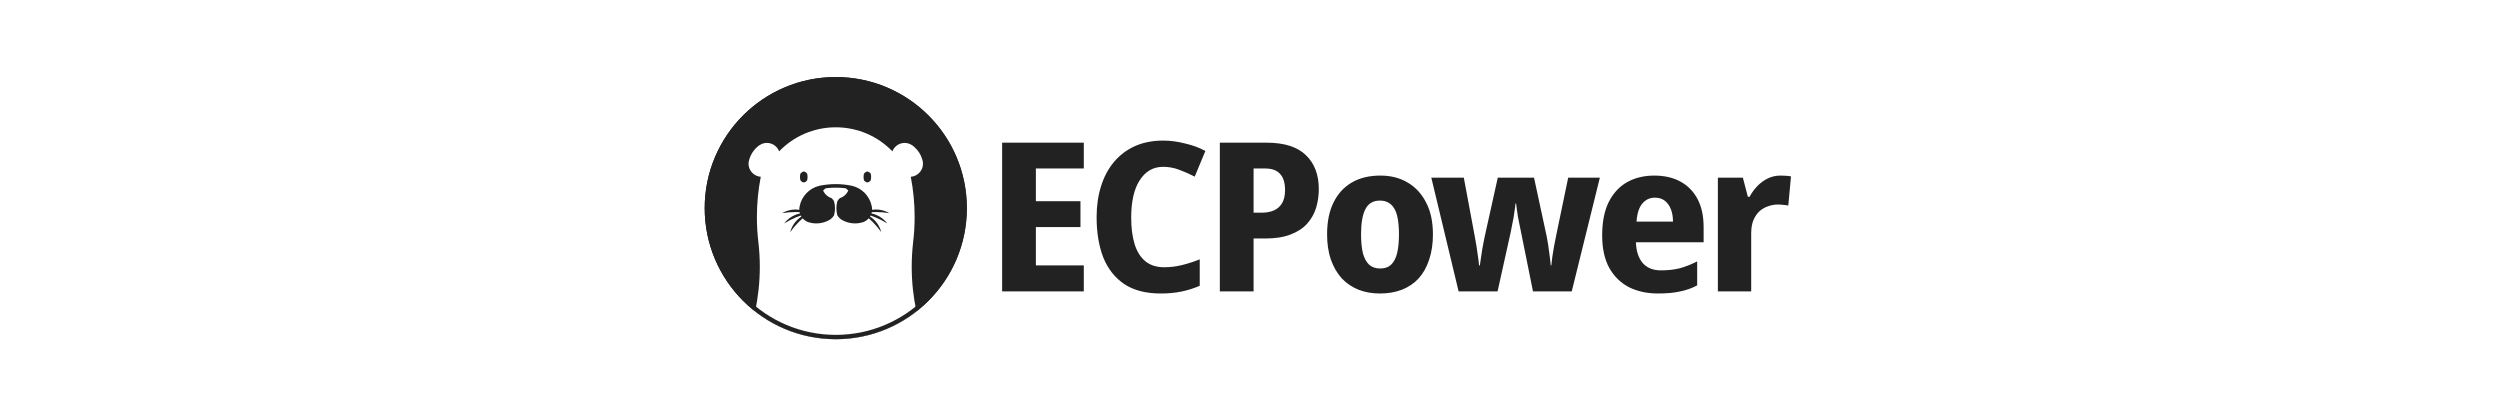 <svg width="300" height="50" viewBox="0 0 300 50" fill="none" xmlns="http://www.w3.org/2000/svg">
<rect width="300" height="50" fill="white"/>
<g clip-path="url(#clip0_2498_5244)">
<rect width="150" height="49.948" transform="translate(75)" fill="white"/>
<path d="M130.056 34.969H120.256V17.119H130.056V20.219H124.306V24.144H129.656V27.244H124.306V31.844H130.056V34.969ZM139.568 20.019C138.968 20.019 138.427 20.16 137.943 20.444C137.477 20.727 137.077 21.135 136.743 21.669C136.41 22.185 136.16 22.819 135.993 23.569C135.827 24.319 135.743 25.16 135.743 26.094C135.743 27.36 135.885 28.444 136.168 29.344C136.452 30.227 136.885 30.902 137.468 31.369C138.052 31.835 138.793 32.069 139.693 32.069C140.41 32.069 141.11 31.985 141.793 31.819C142.493 31.652 143.218 31.419 143.968 31.119V34.294C143.235 34.61 142.493 34.844 141.743 34.994C140.993 35.144 140.177 35.219 139.293 35.219C137.51 35.219 136.052 34.844 134.918 34.094C133.785 33.327 132.943 32.26 132.393 30.894C131.86 29.51 131.593 27.902 131.593 26.069C131.593 24.719 131.768 23.485 132.118 22.369C132.468 21.235 132.985 20.26 133.668 19.444C134.352 18.627 135.185 17.994 136.168 17.544C137.168 17.094 138.31 16.869 139.593 16.869C140.427 16.869 141.302 16.985 142.218 17.219C143.152 17.435 143.96 17.735 144.643 18.119L143.368 21.194C142.752 20.877 142.127 20.602 141.493 20.369C140.877 20.135 140.235 20.019 139.568 20.019ZM151.956 17.119C154.106 17.119 155.69 17.619 156.706 18.619C157.74 19.602 158.256 20.96 158.256 22.694C158.256 23.477 158.148 24.227 157.931 24.944C157.715 25.644 157.356 26.277 156.856 26.844C156.356 27.394 155.69 27.827 154.856 28.144C154.04 28.46 153.031 28.619 151.831 28.619H150.431V34.969H146.381V17.119H151.956ZM151.831 20.219H150.431V25.519H151.456C151.99 25.519 152.465 25.427 152.881 25.244C153.298 25.06 153.623 24.769 153.856 24.369C154.09 23.969 154.206 23.452 154.206 22.819C154.206 21.935 154.006 21.285 153.606 20.869C153.223 20.435 152.631 20.219 151.831 20.219ZM171.951 28.119C171.951 29.252 171.801 30.26 171.501 31.144C171.217 32.027 170.801 32.777 170.251 33.394C169.701 33.994 169.026 34.452 168.226 34.769C167.442 35.069 166.559 35.219 165.576 35.219C164.659 35.219 163.809 35.069 163.026 34.769C162.242 34.452 161.567 33.994 161.001 33.394C160.451 32.777 160.017 32.027 159.701 31.144C159.401 30.26 159.251 29.252 159.251 28.119C159.251 26.602 159.509 25.327 160.026 24.294C160.542 23.244 161.276 22.444 162.226 21.894C163.176 21.344 164.317 21.069 165.651 21.069C166.884 21.069 167.967 21.344 168.901 21.894C169.851 22.444 170.592 23.244 171.126 24.294C171.676 25.327 171.951 26.602 171.951 28.119ZM163.326 28.119C163.326 29.019 163.401 29.777 163.551 30.394C163.717 30.994 163.967 31.452 164.301 31.769C164.651 32.069 165.092 32.219 165.626 32.219C166.176 32.219 166.609 32.069 166.926 31.769C167.259 31.452 167.501 30.994 167.651 30.394C167.801 29.777 167.876 29.019 167.876 28.119C167.876 27.219 167.801 26.469 167.651 25.869C167.501 25.269 167.251 24.819 166.901 24.519C166.567 24.219 166.134 24.069 165.601 24.069C164.784 24.069 164.201 24.41 163.851 25.094C163.501 25.76 163.326 26.769 163.326 28.119ZM182.508 27.769C182.458 27.485 182.399 27.202 182.333 26.919C182.283 26.619 182.224 26.327 182.158 26.044C182.108 25.76 182.066 25.485 182.033 25.219C181.999 24.935 181.966 24.669 181.933 24.419H181.858C181.841 24.669 181.808 24.935 181.758 25.219C181.724 25.502 181.683 25.794 181.633 26.094C181.583 26.377 181.524 26.669 181.458 26.969C181.408 27.269 181.349 27.569 181.283 27.869L179.708 34.969H175.033L171.758 21.319H175.658L176.958 28.294C177.041 28.71 177.116 29.135 177.183 29.569C177.249 29.985 177.308 30.394 177.358 30.794C177.424 31.177 177.466 31.527 177.483 31.844H177.583C177.616 31.61 177.658 31.327 177.708 30.994C177.758 30.66 177.808 30.327 177.858 29.994C177.924 29.644 177.983 29.327 178.033 29.044C178.083 28.76 178.124 28.552 178.158 28.419L179.733 21.319H184.083L185.608 28.394C185.658 28.627 185.716 28.96 185.783 29.394C185.849 29.81 185.908 30.244 185.958 30.694C186.024 31.144 186.066 31.527 186.083 31.844H186.158C186.191 31.527 186.233 31.177 186.283 30.794C186.349 30.41 186.416 30.002 186.483 29.569C186.566 29.135 186.649 28.71 186.733 28.294L188.183 21.319H191.983L188.608 34.969H183.958L182.508 27.769ZM198.51 21.069C199.727 21.069 200.777 21.31 201.66 21.794C202.544 22.277 203.227 22.977 203.71 23.894C204.194 24.81 204.435 25.935 204.435 27.269V29.069H196.31C196.344 30.119 196.61 30.944 197.11 31.544C197.627 32.144 198.36 32.444 199.31 32.444C200.144 32.444 200.894 32.36 201.56 32.194C202.244 32.01 202.944 31.735 203.66 31.369V34.244C203.044 34.577 202.369 34.819 201.635 34.969C200.919 35.135 200.027 35.219 198.96 35.219C197.66 35.219 196.502 34.969 195.485 34.469C194.485 33.952 193.694 33.177 193.11 32.144C192.544 31.11 192.26 29.81 192.26 28.244C192.26 26.644 192.519 25.319 193.035 24.269C193.569 23.202 194.302 22.402 195.235 21.869C196.185 21.335 197.277 21.069 198.51 21.069ZM198.585 23.719C197.985 23.719 197.485 23.952 197.085 24.419C196.685 24.885 196.452 25.61 196.385 26.594H200.76C200.76 26.044 200.677 25.552 200.51 25.119C200.344 24.685 200.102 24.344 199.785 24.094C199.469 23.844 199.069 23.719 198.585 23.719ZM213.644 21.069C213.861 21.069 214.094 21.077 214.344 21.094C214.594 21.11 214.786 21.135 214.919 21.169L214.594 24.669C214.461 24.635 214.286 24.61 214.069 24.594C213.853 24.56 213.603 24.544 213.319 24.544C212.953 24.544 212.578 24.61 212.194 24.744C211.828 24.86 211.486 25.052 211.169 25.319C210.869 25.585 210.619 25.944 210.419 26.394C210.236 26.827 210.144 27.369 210.144 28.019V34.969H206.144V21.319H209.144L209.744 23.619H209.944C210.194 23.152 210.503 22.727 210.869 22.344C211.236 21.96 211.653 21.652 212.119 21.419C212.603 21.185 213.111 21.069 213.644 21.069Z" fill="#222222"/>
<circle cx="100.292" cy="24.975" r="15.729" fill="#222222"/>
<path fill-rule="evenodd" clip-rule="evenodd" d="M93.497 18.159C93.434 17.995 93.343 17.839 93.222 17.698C92.695 17.085 91.801 16.976 91.147 17.417L91.053 17.483C90.996 17.526 90.941 17.57 90.886 17.618C90.4 18.035 90.072 18.568 89.909 19.141C89.738 19.65 89.833 20.233 90.208 20.669C90.493 21.001 90.886 21.185 91.291 21.214C90.987 22.778 90.828 24.394 90.828 26.048C90.828 27.079 90.889 28.096 91.01 29.095C91.118 30.044 91.177 31.035 91.177 32.012C91.177 33.852 90.982 35.645 90.609 37.372C93.279 39.46 96.64 40.704 100.292 40.704C103.943 40.704 107.304 39.46 109.974 37.372C109.601 35.645 109.406 33.852 109.406 32.012C109.406 31.035 109.465 30.044 109.573 29.095C109.694 28.096 109.756 27.079 109.756 26.048C109.756 24.394 109.597 22.778 109.292 21.214C109.697 21.185 110.09 21.001 110.375 20.669C110.75 20.233 110.845 19.65 110.674 19.141C110.511 18.568 110.184 18.035 109.698 17.618C109.643 17.57 109.587 17.526 109.53 17.483L109.436 17.417C108.782 16.976 107.888 17.085 107.362 17.698C107.241 17.839 107.149 17.995 107.086 18.159C105.368 16.38 102.96 15.276 100.292 15.276C97.623 15.276 95.215 16.38 93.497 18.159ZM96.917 26.631C97.245 26.747 97.598 26.81 97.966 26.81C98.545 26.81 99.087 26.654 99.552 26.383C99.77 26.245 99.953 26.059 100.087 25.839C100.161 25.571 100.201 25.289 100.201 24.998C100.201 24.696 100.158 24.405 100.079 24.129C99.998 23.997 99.898 23.878 99.785 23.775C99.556 23.702 99.35 23.581 99.177 23.424C99.007 23.269 98.869 23.079 98.776 22.866C98.869 22.762 98.975 22.67 99.091 22.592C99.482 22.543 99.88 22.518 100.283 22.518C100.687 22.518 101.085 22.543 101.476 22.592C101.592 22.67 101.698 22.762 101.791 22.866C101.698 23.079 101.56 23.269 101.39 23.424C101.217 23.581 101.01 23.702 100.782 23.775C100.668 23.878 100.569 23.997 100.488 24.129C100.409 24.405 100.366 24.696 100.366 24.998C100.366 25.289 100.406 25.571 100.48 25.839C100.614 26.059 100.797 26.245 101.015 26.383C101.48 26.654 102.022 26.81 102.601 26.81C102.969 26.81 103.322 26.747 103.65 26.631C103.883 26.532 104.087 26.381 104.25 26.193C104.409 26.332 104.564 26.477 104.715 26.628C105.102 27.015 105.449 27.428 105.754 27.86C105.62 27.329 105.346 26.827 104.93 26.411C104.767 26.248 104.59 26.106 104.403 25.986C104.428 25.945 104.451 25.904 104.473 25.861C104.663 25.926 104.852 25.997 105.04 26.075C105.546 26.285 106.024 26.533 106.472 26.816C106.145 26.376 105.699 26.017 105.156 25.792C104.965 25.713 104.77 25.654 104.574 25.614C104.59 25.563 104.604 25.511 104.615 25.458C104.781 25.449 104.948 25.445 105.115 25.445C105.663 25.445 106.2 25.491 106.722 25.581C106.252 25.3 105.702 25.139 105.114 25.139C104.956 25.139 104.801 25.151 104.649 25.173C104.65 25.155 104.65 25.137 104.65 25.119C104.65 24.992 104.636 24.869 104.609 24.751C104.374 23.541 103.439 22.578 102.245 22.296C101.613 22.162 100.956 22.092 100.283 22.092C99.611 22.092 98.954 22.162 98.322 22.296C97.128 22.578 96.193 23.541 95.958 24.751C95.931 24.869 95.917 24.992 95.917 25.119C95.917 25.137 95.917 25.154 95.918 25.172C95.768 25.15 95.615 25.139 95.46 25.139C94.873 25.139 94.323 25.3 93.853 25.581C94.375 25.491 94.911 25.445 95.459 25.445C95.624 25.445 95.789 25.449 95.952 25.457C95.963 25.511 95.977 25.564 95.993 25.616C95.8 25.655 95.608 25.714 95.418 25.792C94.876 26.017 94.43 26.376 94.103 26.816C94.55 26.533 95.028 26.285 95.534 26.075C95.72 25.998 95.907 25.927 96.095 25.863C96.117 25.906 96.141 25.948 96.166 25.989C95.981 26.109 95.806 26.249 95.644 26.411C95.229 26.827 94.954 27.329 94.82 27.86C95.126 27.428 95.472 27.015 95.86 26.628C96.009 26.478 96.163 26.334 96.32 26.197C96.482 26.383 96.686 26.533 96.917 26.631ZM96.453 20.584C96.434 20.584 96.415 20.584 96.396 20.585C96.257 20.634 96.137 20.721 96.049 20.835C96.016 20.962 95.999 21.095 95.999 21.232C95.999 21.377 96.019 21.517 96.055 21.65C96.133 21.749 96.235 21.827 96.353 21.876C96.386 21.878 96.419 21.879 96.453 21.879C96.489 21.879 96.525 21.878 96.56 21.876C96.672 21.828 96.771 21.755 96.847 21.662C96.886 21.525 96.907 21.381 96.907 21.232C96.907 21.09 96.888 20.953 96.853 20.823C96.766 20.715 96.65 20.632 96.517 20.585C96.496 20.585 96.474 20.584 96.453 20.584ZM104.081 20.584C104.062 20.584 104.043 20.584 104.024 20.585C103.886 20.634 103.766 20.721 103.678 20.835C103.645 20.962 103.628 21.095 103.628 21.232C103.628 21.377 103.647 21.517 103.684 21.65C103.762 21.749 103.864 21.827 103.981 21.876C104.014 21.878 104.048 21.879 104.081 21.879C104.118 21.879 104.153 21.878 104.189 21.876C104.301 21.828 104.399 21.755 104.476 21.662C104.515 21.525 104.535 21.381 104.535 21.232C104.535 21.09 104.517 20.953 104.482 20.823C104.395 20.715 104.279 20.632 104.146 20.585C104.124 20.585 104.103 20.584 104.081 20.584Z" fill="white"/>
<circle cx="100.292" cy="24.975" r="15.469" stroke="#222222" stroke-width="0.521"/>
</g>
<defs>
<clipPath id="clip0_2498_5244">
<rect width="150" height="49.948" fill="white" transform="translate(75)"/>
</clipPath>
</defs>
</svg>
